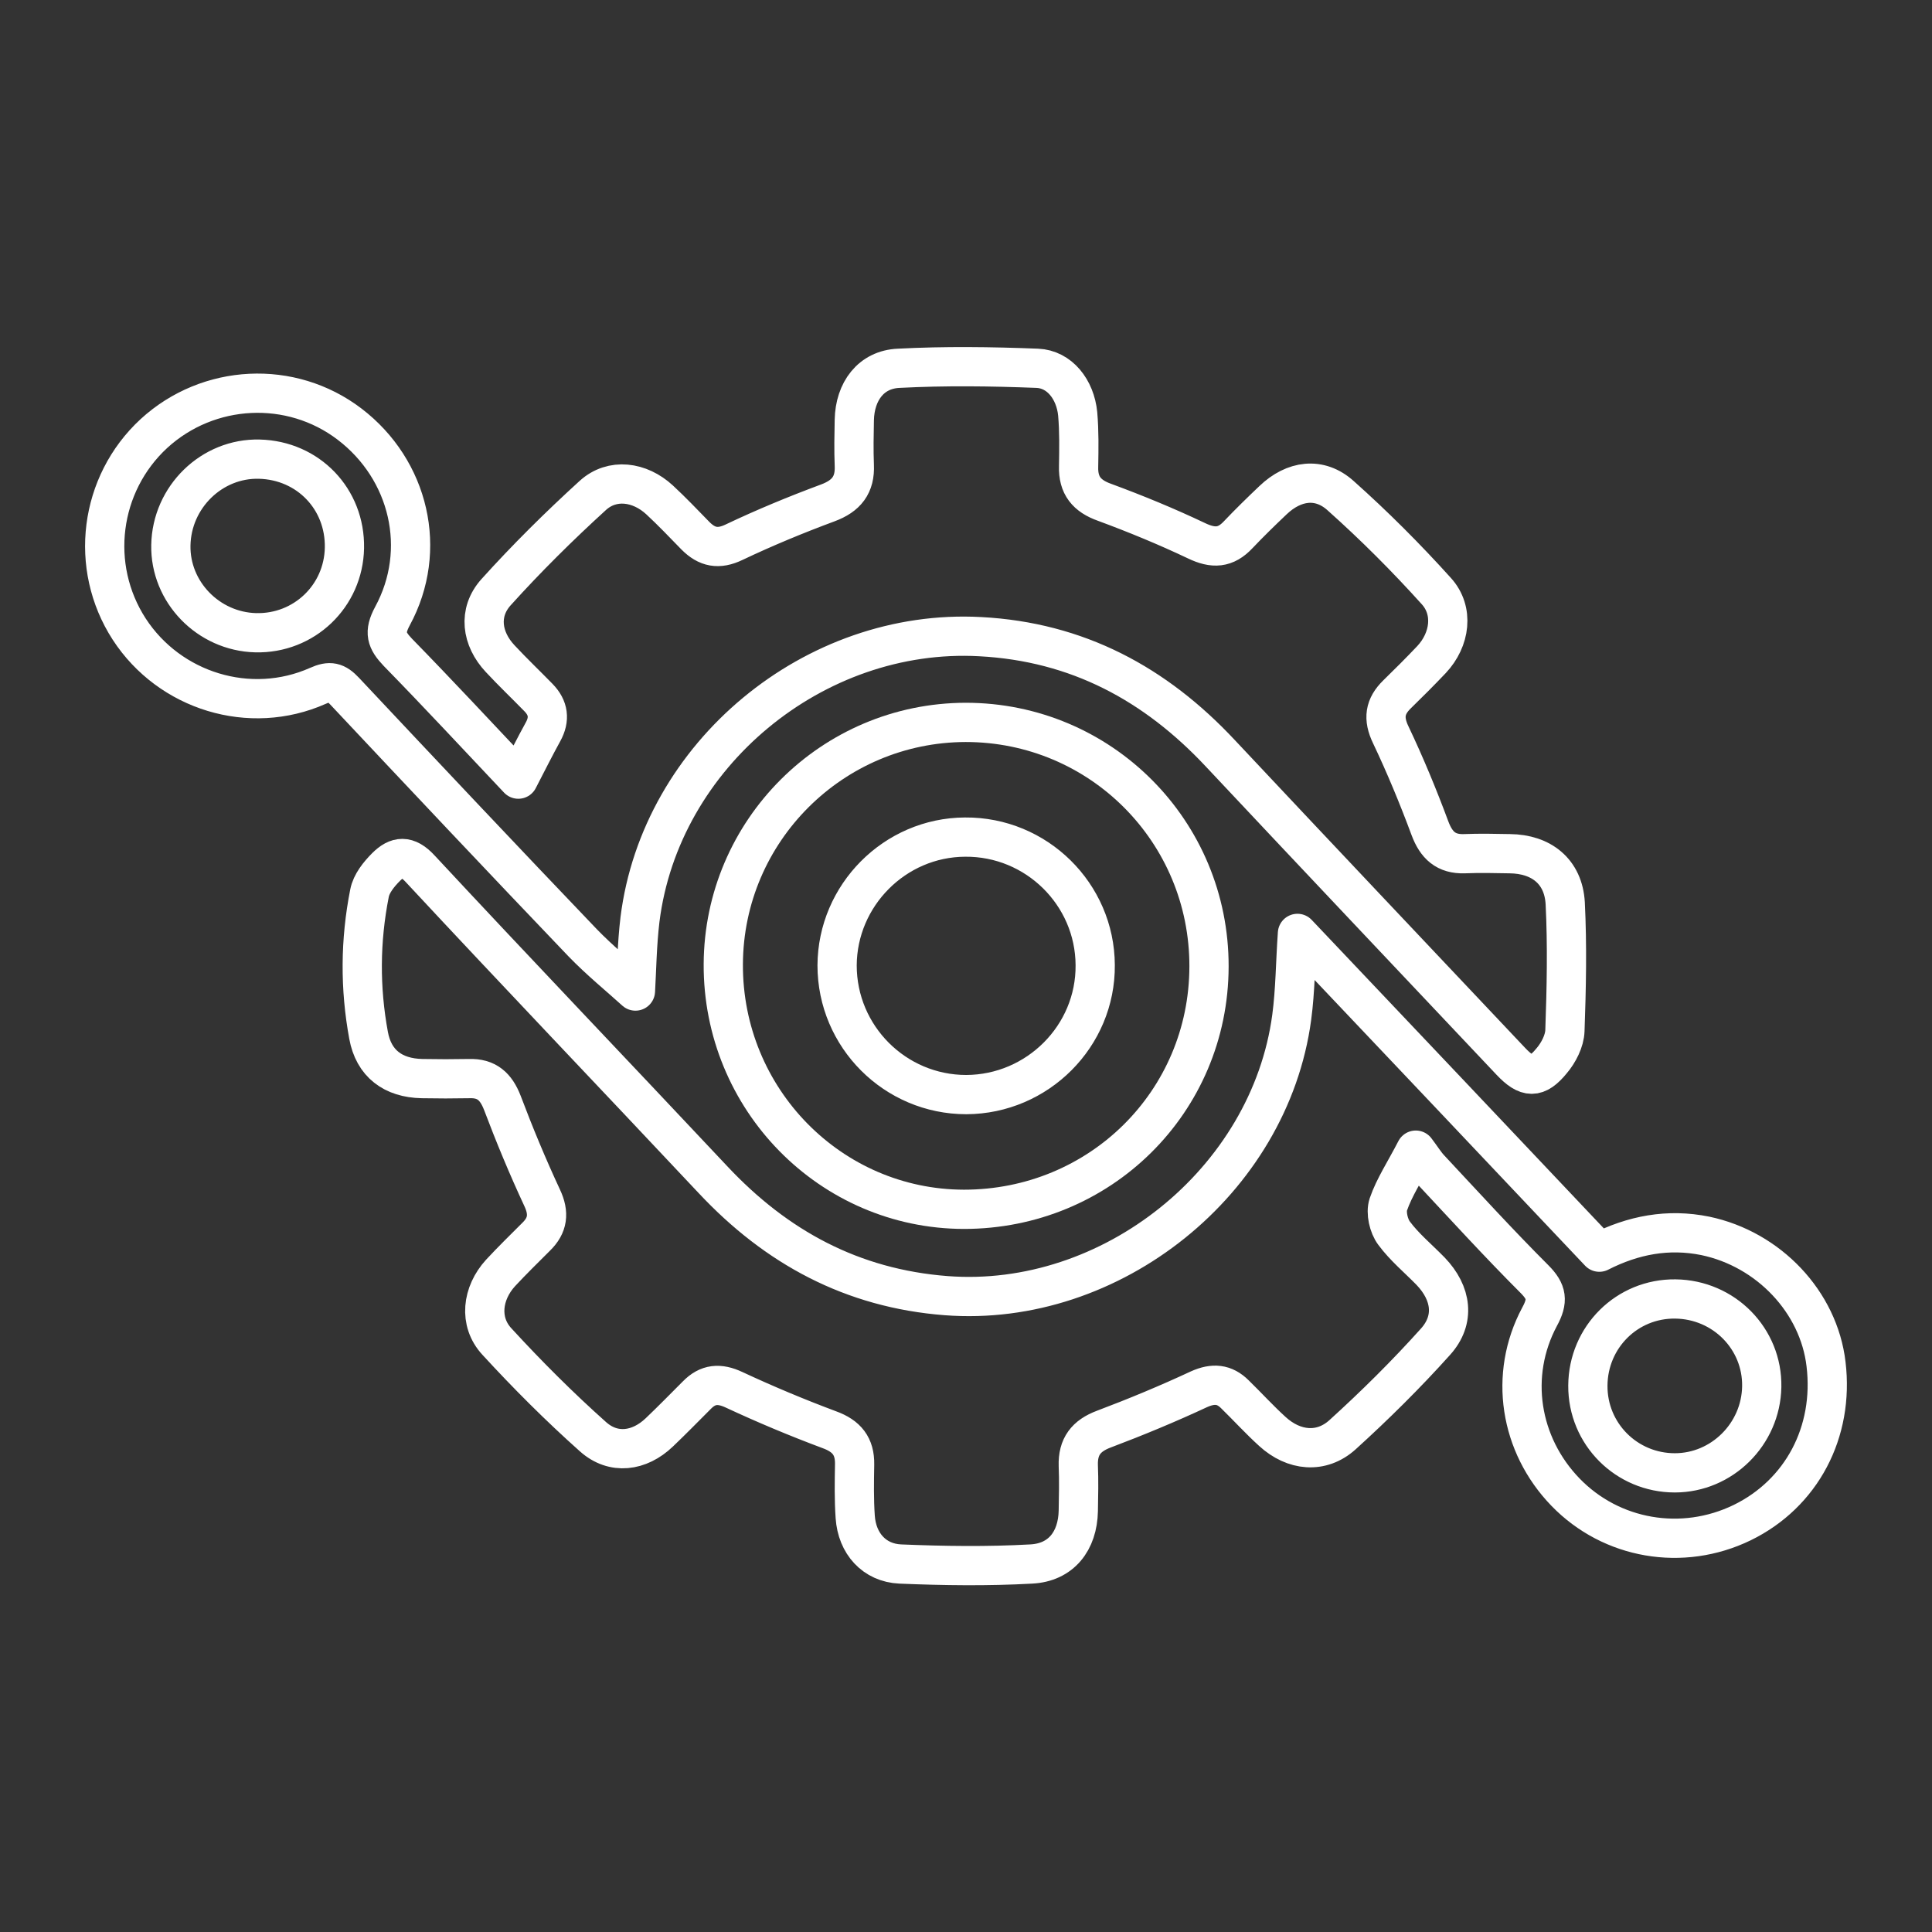 <svg xmlns="http://www.w3.org/2000/svg" xmlns:xlink="http://www.w3.org/1999/xlink" id="Layer_1" x="0px" y="0px" viewBox="0 0 64 64" style="enable-background:new 0 0 64 64;" xml:space="preserve"><rect x="0" y="0" width="64" height="64" fill="#333333" stroke="none"/><style type="text/css">	.st0{fill:none;stroke:#FFFFFF;stroke-width:1.3;stroke-linecap:round;stroke-linejoin:round;stroke-miterlimit:10;}</style><g>	<path class="st0" d="M42.98,30.92c3.36,3.54,6.67,7.04,10,10.56c1.12-0.57,2.28-0.79,3.51-0.54c2.1,0.44,3.76,2.19,4,4.25  c0.27,2.25-0.81,4.29-2.78,5.25c-1.98,0.96-4.33,0.56-5.85-1.01c-1.52-1.57-1.89-3.88-0.86-5.81c0.29-0.53,0.25-0.83-0.17-1.25  c-1.19-1.19-2.32-2.43-3.47-3.66c-0.15-0.16-0.27-0.36-0.46-0.61c-0.36,0.7-0.71,1.22-0.91,1.8c-0.09,0.27,0.01,0.71,0.19,0.95  c0.34,0.46,0.8,0.84,1.21,1.26c0.7,0.73,0.82,1.61,0.16,2.34c-0.97,1.08-2,2.1-3.08,3.08c-0.7,0.63-1.61,0.54-2.32-0.11  c-0.43-0.39-0.82-0.82-1.24-1.23c-0.35-0.35-0.72-0.38-1.19-0.17c-1.03,0.48-2.09,0.92-3.15,1.32c-0.59,0.22-0.87,0.58-0.85,1.21  c0.02,0.5,0.01,1,0,1.5c-0.02,1-0.57,1.71-1.56,1.76c-1.44,0.08-2.9,0.06-4.34,0c-0.86-0.04-1.43-0.68-1.49-1.56  c-0.04-0.58-0.03-1.16-0.02-1.74c0.01-0.6-0.26-0.94-0.84-1.15c-1.07-0.4-2.12-0.84-3.15-1.32c-0.49-0.23-0.87-0.2-1.24,0.18  c-0.41,0.41-0.82,0.83-1.24,1.23c-0.66,0.63-1.52,0.75-2.2,0.14c-1.11-0.99-2.17-2.05-3.18-3.15c-0.61-0.66-0.49-1.6,0.12-2.27  c0.38-0.41,0.78-0.8,1.18-1.2c0.39-0.38,0.44-0.78,0.2-1.29c-0.48-1.03-0.92-2.09-1.32-3.15c-0.21-0.54-0.52-0.82-1.1-0.8  c-0.52,0.01-1.04,0.01-1.56,0c-0.96-0.02-1.6-0.5-1.77-1.43c-0.29-1.57-0.28-3.14,0.03-4.71c0.06-0.32,0.31-0.63,0.55-0.87  c0.36-0.36,0.7-0.41,1.13,0.06c3.21,3.45,6.47,6.86,9.7,10.3c2.1,2.24,4.61,3.6,7.72,3.84c5.47,0.42,10.72-3.78,11.45-9.22  C42.91,32.8,42.91,31.91,42.98,30.92z M52.6,45.9c-0.01,1.6,1.28,2.89,2.88,2.89c1.56,0,2.85-1.28,2.88-2.85  c0.03-1.59-1.25-2.89-2.86-2.91C53.9,43.01,52.61,44.29,52.6,45.9z"></path>	<path class="st0" d="M17.17,25.81c0.3-0.58,0.55-1.08,0.82-1.57c0.23-0.42,0.18-0.79-0.15-1.13c-0.42-0.43-0.86-0.85-1.27-1.29  c-0.62-0.66-0.74-1.53-0.14-2.2c1.01-1.12,2.09-2.19,3.21-3.21c0.64-0.58,1.55-0.46,2.21,0.15c0.41,0.38,0.8,0.79,1.19,1.19  c0.38,0.38,0.76,0.46,1.28,0.21c1.01-0.48,2.05-0.91,3.1-1.3c0.62-0.23,0.91-0.6,0.88-1.25c-0.02-0.5-0.01-1,0-1.5  c0.02-0.94,0.55-1.67,1.47-1.71c1.53-0.08,3.06-0.06,4.59,0c0.74,0.03,1.26,0.7,1.34,1.51c0.05,0.58,0.04,1.16,0.03,1.74  c-0.02,0.63,0.27,0.98,0.86,1.19c1.03,0.38,2.05,0.8,3.04,1.27c0.56,0.27,0.97,0.25,1.39-0.2c0.37-0.39,0.76-0.77,1.15-1.14  c0.69-0.66,1.54-0.78,2.24-0.15c1.11,0.99,2.17,2.05,3.17,3.16c0.59,0.65,0.46,1.61-0.16,2.27c-0.37,0.39-0.75,0.77-1.14,1.15  c-0.41,0.4-0.47,0.8-0.21,1.34c0.48,1.01,0.91,2.05,1.3,3.1c0.21,0.56,0.53,0.86,1.14,0.84c0.5-0.02,1-0.01,1.5,0  c1.05,0.01,1.78,0.59,1.84,1.64c0.07,1.4,0.04,2.82-0.01,4.22c-0.01,0.34-0.21,0.73-0.44,1c-0.49,0.6-0.82,0.58-1.35,0.02  c-3.21-3.4-6.42-6.79-9.62-10.2c-2.16-2.31-4.74-3.7-7.96-3.87C26.97,20.79,21.88,25,21.2,30.46c-0.1,0.83-0.11,1.68-0.15,2.37  c-0.54-0.49-1.18-1.01-1.75-1.6c-2.64-2.76-5.26-5.54-7.88-8.33c-0.29-0.31-0.49-0.36-0.89-0.18c-2.25,1-4.91,0.18-6.25-1.88  c-1.34-2.07-0.99-4.81,0.82-6.48c1.8-1.65,4.54-1.79,6.48-0.31c1.98,1.51,2.61,4.17,1.42,6.36c-0.29,0.54-0.2,0.8,0.18,1.2  C14.51,22.97,15.81,24.37,17.17,25.81z M11.41,18.15c0.03-1.62-1.2-2.9-2.82-2.94c-1.57-0.04-2.9,1.25-2.93,2.85  c-0.03,1.55,1.24,2.86,2.81,2.9C10.07,21,11.38,19.75,11.41,18.15z"></path>	<path class="st0" d="M40.05,32.02c-0.01,4.48-3.61,8.04-8.12,8.04c-4.42-0.01-7.99-3.65-7.97-8.12c0.02-4.42,3.61-8,8.03-8.01  C36.46,23.93,40.06,27.54,40.05,32.02z M32.01,36.26c2.36-0.01,4.29-1.94,4.27-4.29c-0.01-2.35-1.95-4.26-4.31-4.24  c-2.33,0.01-4.23,1.93-4.24,4.25C27.73,34.34,29.65,36.26,32.01,36.26z"></path></g></svg>